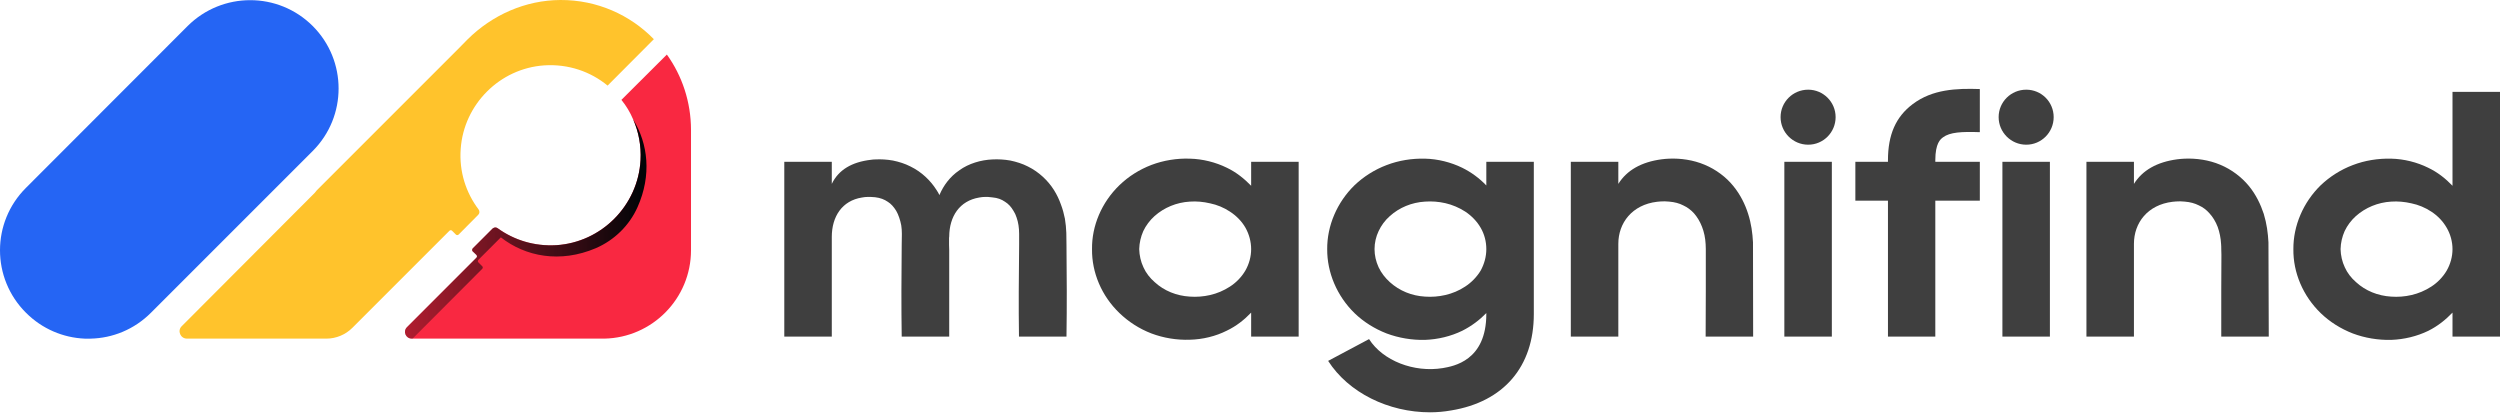 <svg width="233" height="39" viewBox="0 0 233 39" fill="none" xmlns="http://www.w3.org/2000/svg">
<path d="M99.396 31.37H94.969C94.925 28.521 94.954 25.672 94.983 22.823V21.8C94.983 21.518 94.964 21.25 94.925 20.997C94.886 20.743 94.827 20.505 94.749 20.281C94.676 20.047 94.574 19.828 94.457 19.652C94.238 19.272 93.975 18.995 93.668 18.805C93.347 18.586 92.996 18.44 92.485 18.396C92.339 18.376 92.197 18.362 92.061 18.352C92.002 18.352 91.944 18.352 91.886 18.352C91.876 18.352 91.866 18.352 91.856 18.352C91.652 18.352 91.452 18.371 91.257 18.41C89.431 18.717 88.481 20.164 88.467 22.049C88.457 22.087 88.452 22.131 88.452 22.18V22.823C88.462 22.988 88.467 23.149 88.467 23.305V31.37H84.039C83.996 28.521 84.01 25.672 84.039 22.823L84.054 21.8C84.054 21.518 84.035 21.25 83.996 20.997C83.947 20.743 83.884 20.505 83.806 20.281C83.728 20.047 83.635 19.837 83.528 19.652C83.294 19.272 83.046 18.995 82.739 18.805C82.418 18.586 82.052 18.44 81.556 18.381C81.4 18.371 81.254 18.362 81.117 18.352C81.059 18.352 81 18.352 80.942 18.352C80.932 18.352 80.922 18.352 80.913 18.352C80.718 18.352 80.523 18.371 80.328 18.41C78.487 18.703 77.523 20.178 77.523 22.078V31.37H73.096V15.079H77.523V17.139C78.146 15.844 79.374 15.094 81.205 14.889C81.322 14.87 81.439 14.86 81.556 14.86C82.096 14.831 82.651 14.86 83.221 14.962C83.791 15.079 84.346 15.254 84.858 15.517C85.91 16.029 86.743 16.847 87.283 17.709C87.39 17.865 87.483 18.026 87.561 18.191C87.57 18.172 87.575 18.152 87.575 18.133C87.926 17.314 88.525 16.467 89.416 15.868C90.278 15.24 91.433 14.904 92.485 14.86C93.025 14.831 93.595 14.86 94.165 14.962C94.72 15.079 95.29 15.254 95.801 15.517C96.839 16.029 97.686 16.847 98.227 17.709C98.504 18.147 98.709 18.586 98.87 19.039C99.045 19.492 99.162 19.945 99.25 20.383C99.323 20.836 99.367 21.274 99.381 21.712L99.396 22.823C99.425 25.672 99.44 28.521 99.396 31.37V31.37Z" fill="#3F3F3F"/>
<path fill-rule="evenodd" clip-rule="evenodd" d="M121.035 15.079V31.37H116.607V29.135C115.979 29.792 115.234 30.391 114.343 30.815C113.305 31.341 112.093 31.633 110.894 31.663C109.682 31.706 108.44 31.502 107.315 31.078C106.175 30.64 105.167 29.982 104.334 29.179C102.668 27.586 101.748 25.394 101.777 23.217C101.748 21.055 102.668 18.863 104.334 17.256C105.167 16.452 106.175 15.809 107.315 15.371C108.44 14.947 109.682 14.743 110.894 14.787C112.093 14.816 113.305 15.123 114.343 15.634C115.234 16.058 115.964 16.657 116.607 17.314V15.079H121.035ZM116.607 23.217C116.607 22.53 116.417 21.829 116.081 21.23C115.731 20.616 115.219 20.105 114.635 19.725C114.065 19.345 113.422 19.082 112.779 18.951C112.151 18.805 111.523 18.746 110.894 18.79C109.652 18.863 108.498 19.345 107.607 20.134C107.169 20.529 106.803 21.011 106.555 21.537C106.321 22.063 106.19 22.633 106.175 23.217C106.19 23.802 106.321 24.386 106.569 24.912C106.803 25.438 107.169 25.906 107.622 26.3C108.498 27.104 109.652 27.571 110.894 27.644C111.508 27.688 112.151 27.644 112.779 27.498C113.422 27.352 114.05 27.089 114.635 26.709C115.219 26.329 115.716 25.818 116.067 25.219C116.417 24.605 116.607 23.919 116.607 23.217V23.217Z" fill="#3F3F3F"/>
<path fill-rule="evenodd" clip-rule="evenodd" d="M142.952 15.079V29.266C142.952 34.176 140.147 37.449 135.252 38.252C134.59 38.369 133.932 38.427 133.279 38.427C129.407 38.427 125.682 36.601 123.782 33.635L127.596 31.604C128.881 33.62 131.774 34.745 134.463 34.307C135.471 34.132 138.525 33.62 138.525 29.266V29.179C137.897 29.822 137.151 30.391 136.275 30.83C135.223 31.341 134.025 31.633 132.812 31.677C131.599 31.706 130.372 31.502 129.232 31.078C128.107 30.64 127.084 29.997 126.251 29.193C124.6 27.586 123.68 25.394 123.695 23.217C123.68 21.055 124.6 18.863 126.251 17.256C127.084 16.467 128.107 15.809 129.232 15.386C130.372 14.947 131.599 14.757 132.812 14.787C134.025 14.816 135.223 15.123 136.275 15.634C137.137 16.058 137.897 16.628 138.525 17.285V15.079H142.952ZM138.525 23.217C138.525 22.516 138.349 21.829 137.999 21.23C137.648 20.616 137.137 20.105 136.567 19.725C135.982 19.345 135.34 19.082 134.711 18.936C134.068 18.79 133.44 18.746 132.812 18.79C131.57 18.863 130.416 19.345 129.539 20.134C129.086 20.529 128.735 21.011 128.487 21.537C128.239 22.063 128.107 22.633 128.107 23.217C128.107 23.802 128.239 24.372 128.487 24.912C128.735 25.438 129.101 25.906 129.539 26.3C130.43 27.104 131.57 27.571 132.812 27.644C133.44 27.688 134.068 27.644 134.697 27.498C135.34 27.352 135.982 27.089 136.552 26.709C137.137 26.329 137.634 25.818 137.999 25.219C138.335 24.605 138.525 23.919 138.525 23.217V23.217Z" fill="#3F3F3F"/>
<path d="M158.981 23.758V23.217C158.981 23.057 158.966 22.925 158.966 22.764C158.937 22.18 158.82 21.625 158.63 21.143C158.44 20.646 158.177 20.222 157.885 19.886C157.578 19.55 157.256 19.316 156.877 19.141C156.511 18.951 156.088 18.834 155.562 18.79C155.289 18.761 155.021 18.756 154.758 18.776C154.758 18.776 154.753 18.776 154.743 18.776C154.7 18.776 154.656 18.79 154.612 18.79C154.553 18.79 154.495 18.795 154.437 18.805C152.113 19.082 150.828 20.777 150.828 22.721V31.37H146.4V15.079H150.828V17.139C151.626 15.863 152.975 15.098 154.875 14.845C155.109 14.816 155.338 14.796 155.562 14.787C156.628 14.743 157.812 14.904 158.878 15.357C159.93 15.795 160.88 16.511 161.538 17.329C162.21 18.147 162.648 19.053 162.926 19.93C163.218 20.836 163.335 21.727 163.379 22.589L163.393 31.37H158.966L158.981 27.016V23.758Z" fill="#3F3F3F"/>
<path d="M165.95 10.915C165.95 9.498 167.104 8.358 168.522 8.358C169.924 8.358 171.079 9.498 171.079 10.915C171.079 12.332 169.939 13.486 168.522 13.486C167.104 13.486 165.95 12.332 165.95 10.915ZM166.301 31.37V15.079H170.728V31.37H166.301Z" fill="#3F3F3F"/>
<path d="M180.371 14.933V15.079H184.52V18.703H180.371V31.37H175.958V18.703H172.919V15.079H175.958V14.933C175.958 12.551 176.689 10.886 178.267 9.702C180.108 8.314 182.343 8.226 184.52 8.299V12.318C182.825 12.259 181.729 12.318 181.087 12.8C180.853 12.975 180.371 13.34 180.371 14.933V14.933Z" fill="#3F3F3F"/>
<path d="M186.273 10.915C186.273 9.498 187.428 8.358 188.845 8.358C190.262 8.358 191.402 9.498 191.402 10.915C191.402 12.332 190.262 13.486 188.845 13.486C187.428 13.486 186.273 12.332 186.273 10.915ZM186.624 31.37V15.079H191.051V31.37H186.624Z" fill="#3F3F3F"/>
<path d="M207.036 23.758L207.022 23.217C207.022 23.057 207.022 22.925 207.007 22.764C206.978 22.18 206.861 21.625 206.686 21.143C206.496 20.646 206.233 20.222 205.926 19.886C205.634 19.55 205.312 19.316 204.932 19.141C204.552 18.951 204.143 18.834 203.617 18.79C203.335 18.761 203.067 18.756 202.814 18.776C202.804 18.776 202.799 18.776 202.799 18.776C202.755 18.776 202.711 18.79 202.668 18.79C202.609 18.79 202.551 18.795 202.492 18.805C200.154 19.082 198.883 20.777 198.883 22.721V31.37H194.456V15.079H198.883V17.139C199.682 15.863 201.031 15.098 202.931 14.845C203.164 14.816 203.393 14.796 203.617 14.787C204.684 14.743 205.867 14.904 206.934 15.357C207.986 15.795 208.921 16.511 209.593 17.329C210.265 18.147 210.689 19.053 210.981 19.93C211.259 20.836 211.376 21.727 211.42 22.589L211.449 31.37H207.022V27.016L207.036 23.758Z" fill="#3F3F3F"/>
<path fill-rule="evenodd" clip-rule="evenodd" d="M233 8.562V31.37H228.573V29.135C227.945 29.793 227.2 30.392 226.323 30.83C225.271 31.341 224.073 31.634 222.86 31.677C221.647 31.707 220.406 31.502 219.28 31.078C218.155 30.64 217.133 29.997 216.3 29.193C214.634 27.586 213.714 25.395 213.743 23.218C213.728 21.055 214.649 18.863 216.3 17.256C217.133 16.467 218.155 15.81 219.28 15.386C220.42 14.948 221.647 14.758 222.86 14.787C224.073 14.816 225.271 15.123 226.308 15.634C227.2 16.058 227.945 16.657 228.573 17.315V8.562H233ZM228.573 23.218C228.573 22.531 228.383 21.829 228.033 21.23C227.682 20.617 227.185 20.105 226.601 19.725C226.031 19.346 225.388 19.082 224.745 18.951C224.117 18.805 223.474 18.747 222.86 18.79C221.618 18.863 220.464 19.346 219.573 20.134C219.134 20.529 218.769 21.011 218.521 21.537C218.287 22.063 218.155 22.633 218.141 23.218C218.155 23.802 218.287 24.386 218.535 24.912C218.769 25.438 219.134 25.906 219.587 26.3C220.464 27.104 221.618 27.572 222.86 27.645C223.474 27.689 224.117 27.645 224.745 27.498C225.388 27.352 226.016 27.089 226.601 26.709C227.185 26.33 227.682 25.818 228.033 25.219C228.383 24.605 228.573 23.919 228.573 23.218V23.218Z" fill="#3F3F3F"/>
<path d="M29.146 14.071L14.067 29.15C12.504 30.713 10.487 31.517 8.442 31.561H8.047C7.989 31.561 7.935 31.561 7.886 31.561C5.899 31.473 3.941 30.669 2.422 29.15C-0.807 25.935 -0.807 20.719 2.422 17.505L17.486 2.426C20.715 -0.788 25.931 -0.788 29.146 2.426C32.36 5.64 32.36 10.857 29.146 14.071V14.071Z" fill="#2565F4"/>
<path d="M60.939 3.653L56.629 7.978C55.051 6.677 52.976 5.947 50.726 6.093C46.577 6.371 43.231 9.731 42.938 13.866C42.778 15.999 43.435 17.972 44.604 19.521C44.721 19.681 44.706 19.886 44.575 20.017L42.748 21.858C42.675 21.931 42.559 21.931 42.486 21.858L42.149 21.522C42.076 21.435 41.959 21.435 41.886 21.508L32.842 30.552C32.199 31.195 31.323 31.56 30.417 31.56H17.427C16.814 31.56 16.507 30.83 16.931 30.406L29.335 17.972C29.394 17.899 29.452 17.826 29.525 17.738L29.555 17.709L42.661 4.603L43.567 3.682C45.875 1.388 48.973 0.015 52.231 0C55.65 -0.014 58.733 1.388 60.939 3.653V3.653Z" fill="#FFC32C"/>
<path d="M64.402 12.127V23.32C64.402 27.82 60.793 31.473 56.322 31.56H38.38C37.81 31.56 37.532 30.888 37.927 30.494L44.4 24.021C44.473 23.948 44.473 23.831 44.4 23.758L44.049 23.422C44.005 23.378 43.99 23.29 44.02 23.217L44.034 23.188C44.034 23.174 44.034 23.174 44.049 23.159L45.905 21.303C45.919 21.289 45.934 21.274 45.948 21.274C46.08 21.172 46.255 21.172 46.387 21.274C47.906 22.37 49.791 22.969 51.837 22.852C56.059 22.589 59.464 19.155 59.697 14.933C59.771 13.589 59.522 12.288 59.011 11.134C58.733 10.476 58.368 9.863 57.915 9.308L62.152 5.085C63.569 7.057 64.402 9.498 64.402 12.127Z" fill="#F92841"/>
<path style="mix-blend-mode:soft-light" d="M59.42 19.301C58.66 21.011 57.257 22.384 55.533 23.13C52.202 24.547 48.973 23.919 46.679 22.121L44.59 24.211C44.517 24.284 44.517 24.386 44.59 24.459L44.94 24.81C45.013 24.868 45.013 24.985 44.94 25.058L38.453 31.56H38.38C37.81 31.56 37.532 30.888 37.927 30.494L44.4 24.021C44.473 23.948 44.473 23.831 44.4 23.758L44.049 23.422C44.005 23.378 43.99 23.29 44.02 23.217L44.034 23.188C44.034 23.173 44.034 23.173 44.049 23.159L45.905 21.303C45.919 21.288 45.934 21.274 45.948 21.274C46.08 21.172 46.255 21.172 46.387 21.274C47.906 22.37 49.791 22.969 51.837 22.852C56.059 22.589 59.464 19.155 59.697 14.933C59.771 13.588 59.522 12.288 59.011 11.134C60.399 13.384 60.749 16.321 59.42 19.301V19.301Z" fill="url(#paint0_linear_253_51)"/>
<defs>
<linearGradient id="paint0_linear_253_51" x1="37.941" y1="10.842" x2="59.771" y2="10.842" gradientUnits="userSpaceOnUse">
<stop stop-color="#020407" stop-opacity="0.3"/>
<stop offset="1" stop-color="#020407"/>
</linearGradient>
</defs>
</svg>
